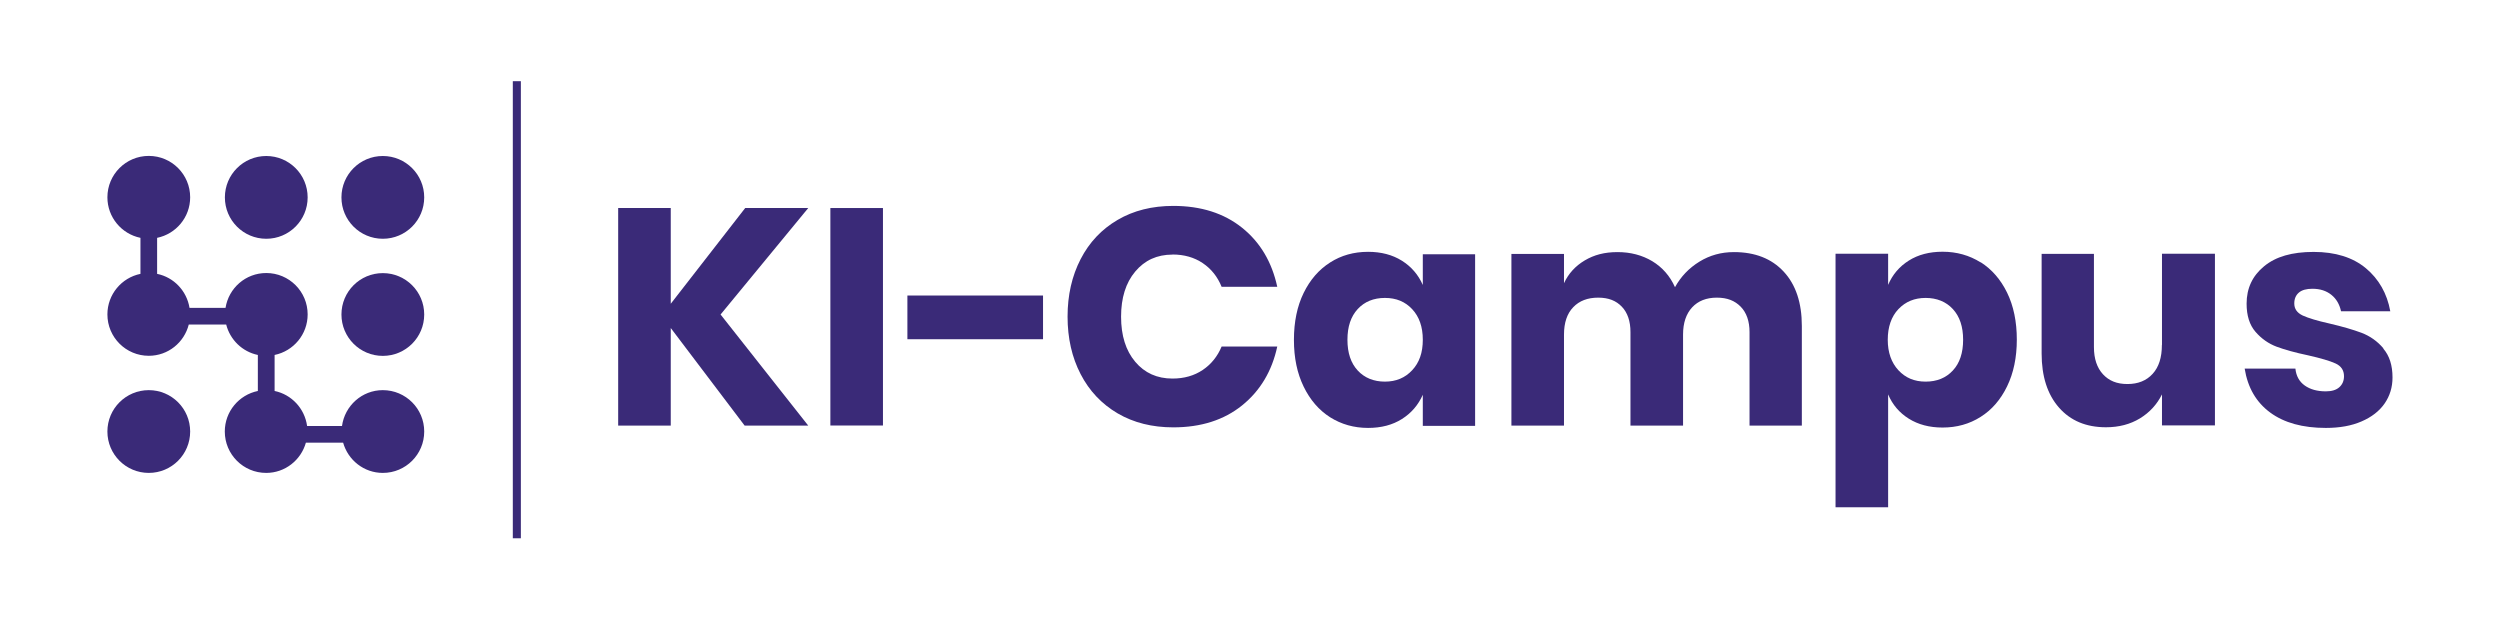 <?xml version="1.0" encoding="UTF-8"?>
<svg xmlns="http://www.w3.org/2000/svg" id="Layer_1" viewBox="0 0 270.03 66.91">
  <defs>
    <style>
      .cls-1 {
        fill: none;
      }

      .cls-2 {
        fill: #3a2a78;
      }
    </style>
  </defs>
  <polygon class="cls-2" points="80.49 22.47 72.45 32.81 72.45 22.47 66.77 22.47 66.77 45.97 72.45 45.97 72.45 35.43 80.43 45.97 87.3 45.97 77.83 33.97 87.3 22.47 80.49 22.47"></polygon>
  <rect class="cls-2" x="89.69" y="22.47" width="5.68" height="23.49"></rect>
  <rect class="cls-2" x="98.01" y="31.92" width="14.65" height="4.72"></rect>
  <path class="cls-2" d="M126.64,27.49c1.26,0,2.35.31,3.27.93.92.62,1.6,1.47,2.04,2.56h6.01c-.58-2.68-1.84-4.81-3.8-6.38s-4.44-2.36-7.43-2.36c-2.28,0-4.29.5-6.01,1.51-1.73,1.01-3.06,2.42-4,4.24-.94,1.82-1.41,3.89-1.41,6.21s.47,4.4,1.41,6.21c.94,1.82,2.28,3.23,4,4.24,1.73,1.01,3.73,1.51,6.01,1.51,2.99,0,5.47-.79,7.43-2.37,1.96-1.58,3.23-3.71,3.8-6.36h-6.01c-.44,1.06-1.12,1.91-2.04,2.53-.92.62-2.01.93-3.27.93-1.66,0-3-.6-4.02-1.81-1.02-1.21-1.53-2.83-1.53-4.87s.51-3.67,1.53-4.88c1.02-1.22,2.36-1.83,4.02-1.83"></path>
  <path class="cls-2" d="M153.68,30.78c-.49-1.11-1.24-1.98-2.26-2.62-1.02-.64-2.24-.96-3.65-.96-1.53,0-2.9.38-4.1,1.15-1.21.77-2.16,1.86-2.86,3.29-.7,1.43-1.05,3.12-1.05,5.07s.35,3.61,1.05,5.05c.7,1.44,1.65,2.54,2.86,3.31,1.21.76,2.57,1.15,4.1,1.15,1.42,0,2.64-.32,3.65-.96,1.02-.64,1.77-1.52,2.26-2.62v3.36h5.65v-18.54h-5.65v3.36ZM152.53,39.99c-.76.82-1.74,1.23-2.94,1.23s-2.2-.4-2.94-1.2c-.74-.8-1.11-1.9-1.11-3.32s.37-2.52,1.11-3.32,1.72-1.2,2.94-1.2,2.18.4,2.94,1.21c.76.81,1.15,1.91,1.15,3.31s-.38,2.47-1.15,3.29"></path>
  <path class="cls-2" d="M187.27,27.23c-1.35,0-2.59.34-3.71,1.03-1.12.69-2,1.6-2.64,2.76-.55-1.22-1.37-2.15-2.46-2.81-1.09-.65-2.34-.98-3.75-.98s-2.53.3-3.54.9c-1.01.6-1.76,1.42-2.24,2.46v-3.16h-5.68v18.54h5.68v-9.83c0-1.28.33-2.27,1-2.96.66-.69,1.56-1.03,2.69-1.03s1.94.33,2.56.98c.62.65.93,1.57.93,2.74v10.1h5.68v-9.83c0-1.26.33-2.24.98-2.94.65-.7,1.54-1.05,2.67-1.05s1.94.33,2.58.98c.63.65.95,1.57.95,2.74v10.1h5.65v-10.76c0-2.5-.65-4.46-1.96-5.87-1.31-1.41-3.1-2.11-5.38-2.11"></path>
  <path class="cls-2" d="M213.93,28.34c-1.21-.76-2.58-1.15-4.11-1.15-1.42,0-2.64.32-3.65.96-1.02.64-1.76,1.52-2.23,2.62v-3.36h-5.68v27.38h5.68v-12.19c.47,1.11,1.21,1.98,2.23,2.62,1.02.64,2.24.96,3.65.96,1.53,0,2.9-.38,4.11-1.15,1.21-.76,2.16-1.86,2.86-3.3.7-1.44,1.05-3.12,1.05-5.05s-.35-3.64-1.05-5.07c-.7-1.43-1.65-2.52-2.86-3.29M210.93,40.02c-.74.8-1.72,1.2-2.94,1.2s-2.18-.41-2.94-1.23c-.76-.82-1.15-1.92-1.15-3.29s.38-2.5,1.15-3.31c.77-.81,1.74-1.21,2.94-1.21s2.2.4,2.94,1.2,1.11,1.9,1.11,3.32-.37,2.53-1.11,3.32"></path>
  <path class="cls-2" d="M233.51,37.26c0,1.35-.33,2.39-1,3.12-.66.73-1.57,1.1-2.72,1.1s-1.99-.35-2.64-1.05c-.65-.7-.98-1.68-.98-2.94v-10.07h-5.65v10.76c0,2.48.63,4.43,1.88,5.85,1.25,1.42,2.94,2.12,5.07,2.12,1.39,0,2.62-.32,3.67-.96,1.05-.64,1.84-1.51,2.38-2.59v3.35h5.72v-18.54h-5.72v9.84Z"></path>
  <path class="cls-2" d="M257.44,37.63c-.66-.78-1.45-1.33-2.36-1.68-.91-.34-2.07-.68-3.49-1.01-1.3-.29-2.26-.58-2.87-.86-.61-.29-.91-.72-.91-1.3,0-.51.17-.9.5-1.18.33-.28.82-.41,1.46-.41.82,0,1.5.22,2.04.65.54.43.89,1.03,1.05,1.78h5.32c-.35-1.93-1.24-3.48-2.64-4.65-1.41-1.17-3.29-1.76-5.64-1.76s-4.09.51-5.35,1.55c-1.26,1.03-1.89,2.38-1.89,4.04,0,1.29.32,2.3.96,3.04.64.74,1.41,1.28,2.29,1.61.89.33,2.01.64,3.39.93,1.37.31,2.36.6,2.97.88.61.28.91.74.91,1.38,0,.49-.17.88-.5,1.18-.33.3-.82.45-1.46.45-.93,0-1.69-.21-2.28-.63-.59-.42-.93-1.03-1.01-1.83h-5.48c.33,2.06,1.25,3.64,2.76,4.75,1.51,1.11,3.51,1.66,6.01,1.66,1.49,0,2.77-.23,3.85-.7,1.09-.47,1.92-1.11,2.49-1.93.57-.82.86-1.76.86-2.82,0-1.31-.33-2.35-1-3.12"></path>
  <rect class="cls-2" x="55.39" y="8.77" width=".87" height="49.37"></rect>
  <path class="cls-2" d="M16.07,42.14c-2.47,0-4.47,2-4.47,4.47s2,4.47,4.47,4.47,4.47-2,4.47-4.47-2-4.47-4.47-4.47"></path>
  <path class="cls-2" d="M41.35,16.85c-2.47,0-4.47,2-4.47,4.47s2,4.47,4.47,4.47,4.47-2,4.47-4.47-2-4.47-4.47-4.47"></path>
  <path class="cls-2" d="M41.35,29.5c-2.47,0-4.47,2-4.47,4.47s2,4.47,4.47,4.47,4.47-2,4.47-4.47-2-4.47-4.47-4.47"></path>
  <path class="cls-2" d="M41.35,42.14c-2.26,0-4.11,1.69-4.41,3.87h-3.77c-.26-1.88-1.67-3.4-3.51-3.78v-3.89c2.04-.42,3.57-2.22,3.57-4.38,0-2.47-2-4.47-4.47-4.47-2.23,0-4.06,1.63-4.4,3.76h-3.89c-.3-1.83-1.69-3.3-3.5-3.67v-3.89c2.04-.42,3.57-2.22,3.57-4.38,0-2.47-2-4.47-4.47-4.47s-4.47,2-4.47,4.47c0,2.16,1.53,3.96,3.57,4.38v3.89c-2.04.42-3.57,2.22-3.57,4.38,0,2.47,2,4.47,4.47,4.47,2.09,0,3.83-1.44,4.32-3.38h4.04c.42,1.65,1.74,2.94,3.42,3.29v3.89c-2.04.42-3.57,2.22-3.57,4.38,0,2.47,2,4.47,4.47,4.47,2.05,0,3.76-1.39,4.29-3.27h4.02c.53,1.88,2.24,3.27,4.29,3.27,2.47,0,4.47-2,4.47-4.47s-2-4.47-4.47-4.47"></path>
  <path class="cls-2" d="M28.76,25.79c2.47,0,4.47-2,4.47-4.47s-2-4.47-4.47-4.47-4.47,2-4.47,4.47,2,4.47,4.47,4.47"></path>
  <rect class="cls-1" x="11.6" y="8.77" width="246.83" height="49.37"></rect>
</svg>
